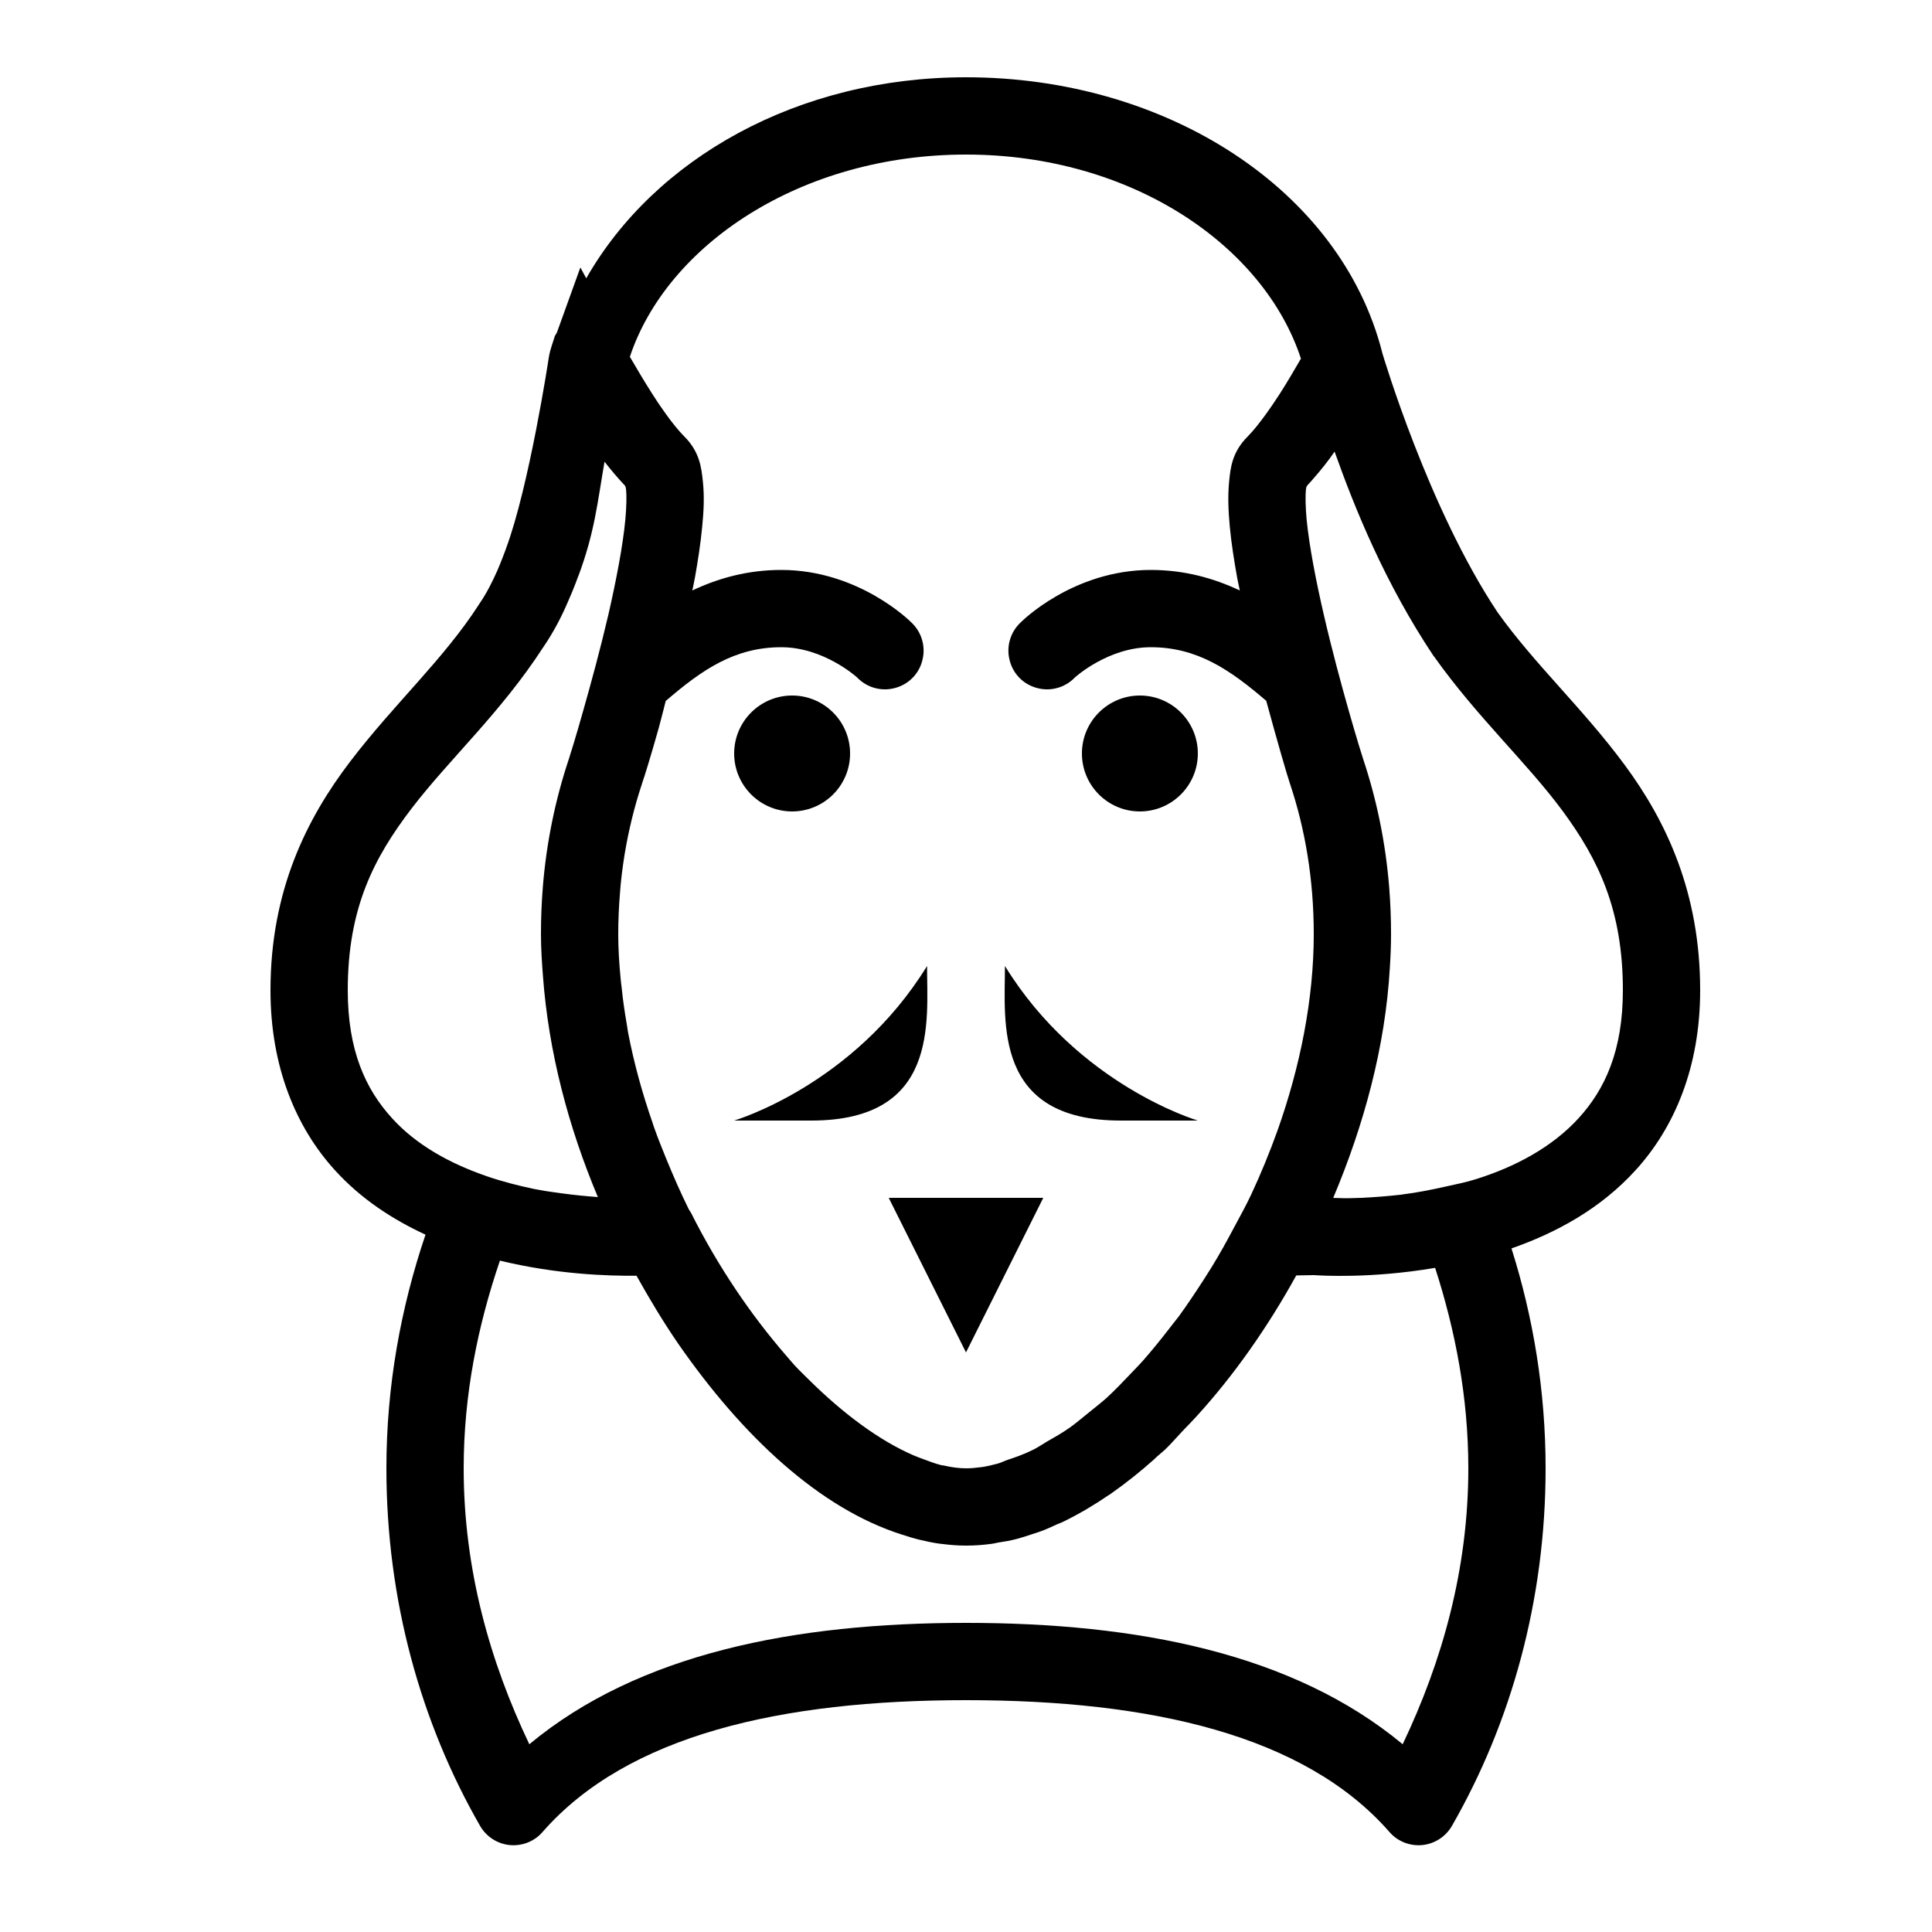 <?xml version="1.0" encoding="UTF-8"?> <svg xmlns="http://www.w3.org/2000/svg" viewBox="0 0 50 50" width="50px" height="50px"> <path d="M 25 2 C 20.648 2 16.945 4.098 15.172 7.203 L 15.02 6.922 L 14.414 8.602 C 14.402 8.637 14.371 8.664 14.359 8.699 C 14.285 8.922 14.258 9.016 14.242 9.07 C 14.238 9.086 14.234 9.098 14.23 9.117 C 14.23 9.121 14.23 9.121 14.23 9.125 C 14.227 9.133 14.223 9.141 14.219 9.168 C 14.215 9.18 14.211 9.207 14.207 9.227 C 14.207 9.227 14.207 9.23 14.207 9.23 C 14.207 9.23 14.207 9.23 14.207 9.234 C 14.207 9.234 14.207 9.246 14.203 9.246 C 14.203 9.27 13.691 12.605 13.094 14.199 C 13.094 14.199 13.094 14.199 13.094 14.203 C 13.023 14.383 12.988 14.496 12.871 14.766 C 12.75 15.043 12.582 15.375 12.406 15.625 C 12.402 15.633 12.395 15.645 12.387 15.656 C 11.477 17.066 10.199 18.219 9.07 19.699 C 7.938 21.18 7 23.047 7 25.629 C 7 27.613 7.664 29.18 8.664 30.281 C 9.348 31.035 10.168 31.562 11.012 31.953 C 10.375 33.836 10 35.863 10 38 C 10 41.41 10.891 44.582 12.422 47.25 C 12.582 47.531 12.871 47.719 13.191 47.75 C 13.512 47.781 13.832 47.656 14.043 47.41 C 16.238 44.902 20.219 44 25 44 C 29.781 44 33.762 44.902 35.957 47.41 C 36.168 47.656 36.488 47.781 36.809 47.75 C 37.129 47.719 37.418 47.531 37.578 47.25 C 39.109 44.582 40 41.41 40 38 C 40 36 39.68 34.09 39.117 32.309 C 40.258 31.91 41.414 31.293 42.332 30.281 C 43.336 29.18 44 27.613 44 25.629 C 44 23.113 43.133 21.266 42.047 19.797 C 40.965 18.332 39.715 17.191 38.758 15.848 C 36.969 13.164 35.801 9.223 35.773 9.133 C 35.773 9.125 35.77 9.121 35.77 9.117 C 35.77 9.113 35.766 9.102 35.766 9.102 C 34.691 4.922 30.211 2 25 2 Z M 25 4 C 29.297 4 32.715 6.367 33.668 9.281 C 33.551 9.48 33.34 9.852 33.094 10.234 C 33.09 10.242 33.086 10.246 33.082 10.25 C 32.984 10.402 32.879 10.555 32.773 10.703 C 32.605 10.934 32.441 11.145 32.293 11.293 C 31.887 11.699 31.844 12.102 31.809 12.473 C 31.773 12.844 31.789 13.227 31.828 13.641 C 31.867 14.059 31.938 14.504 32.02 14.965 C 32.039 15.07 32.066 15.176 32.086 15.281 C 31.414 14.965 30.656 14.75 29.781 14.75 C 27.766 14.75 26.43 16.094 26.43 16.094 C 26.156 16.34 26.039 16.715 26.125 17.07 C 26.207 17.43 26.48 17.711 26.836 17.805 C 27.188 17.902 27.566 17.797 27.82 17.531 C 27.82 17.531 28.676 16.75 29.781 16.75 C 30.984 16.75 31.832 17.332 32.77 18.137 C 33.055 19.184 33.309 20.062 33.387 20.289 C 33.777 21.457 34 22.758 34 24.176 C 34 25.848 33.652 27.602 33.055 29.277 C 32.855 29.832 32.629 30.383 32.379 30.918 C 32.242 31.211 32.086 31.488 31.934 31.773 C 31.75 32.121 31.559 32.465 31.355 32.797 C 31.285 32.91 31.211 33.023 31.137 33.141 C 30.93 33.461 30.719 33.777 30.5 34.078 C 30.414 34.188 30.328 34.293 30.246 34.402 C 30.031 34.68 29.809 34.953 29.586 35.207 C 29.48 35.328 29.371 35.434 29.266 35.547 C 29.059 35.766 28.852 35.98 28.645 36.172 C 28.488 36.312 28.328 36.434 28.172 36.562 C 28.008 36.691 27.848 36.832 27.688 36.945 C 27.488 37.086 27.293 37.195 27.094 37.309 C 26.973 37.379 26.852 37.465 26.73 37.523 C 26.504 37.637 26.285 37.711 26.066 37.785 C 25.984 37.812 25.898 37.859 25.816 37.879 C 25.676 37.918 25.539 37.949 25.406 37.969 C 25.406 37.969 25.402 37.969 25.402 37.969 C 25.262 37.988 25.129 38 25 38 C 24.816 38 24.621 37.973 24.418 37.926 C 24.398 37.922 24.379 37.922 24.359 37.918 C 24.199 37.879 24.031 37.812 23.863 37.75 C 23.789 37.723 23.711 37.695 23.633 37.66 C 22.785 37.293 21.848 36.613 20.93 35.703 C 20.809 35.582 20.684 35.465 20.562 35.332 C 20.484 35.246 20.41 35.156 20.332 35.066 C 19.434 34.031 18.582 32.777 17.891 31.402 C 17.871 31.367 17.855 31.336 17.832 31.309 C 17.832 31.305 17.832 31.301 17.828 31.301 C 17.613 30.867 17.418 30.418 17.234 29.969 C 17.133 29.719 17.031 29.469 16.941 29.215 C 16.922 29.164 16.906 29.117 16.891 29.066 C 16.621 28.293 16.406 27.508 16.254 26.719 C 16.242 26.652 16.234 26.586 16.223 26.52 C 16.168 26.203 16.121 25.887 16.09 25.574 C 16.078 25.48 16.066 25.387 16.059 25.297 C 16.023 24.918 16 24.547 16 24.176 C 16 23.82 16.016 23.473 16.043 23.137 C 16.066 22.797 16.109 22.465 16.16 22.141 C 16.266 21.492 16.418 20.875 16.613 20.289 C 16.617 20.289 16.613 20.289 16.613 20.285 C 16.676 20.109 16.836 19.59 17.035 18.887 C 17.039 18.887 17.035 18.887 17.035 18.887 C 17.059 18.805 17.09 18.68 17.113 18.594 C 17.152 18.457 17.191 18.281 17.23 18.137 C 17.23 18.133 17.23 18.137 17.234 18.137 C 18.168 17.332 19.016 16.75 20.219 16.75 C 21.324 16.75 22.18 17.531 22.18 17.531 C 22.434 17.797 22.812 17.902 23.164 17.805 C 23.52 17.711 23.793 17.43 23.875 17.07 C 23.961 16.715 23.844 16.34 23.57 16.094 C 23.57 16.094 22.234 14.75 20.219 14.75 C 19.348 14.75 18.586 14.965 17.918 15.281 C 17.938 15.172 17.965 15.059 17.984 14.953 C 18.066 14.492 18.133 14.051 18.172 13.637 C 18.215 13.219 18.23 12.84 18.191 12.469 C 18.152 12.098 18.109 11.695 17.707 11.293 C 17.559 11.145 17.387 10.93 17.219 10.695 C 17.102 10.531 16.984 10.359 16.879 10.191 C 16.625 9.793 16.41 9.418 16.301 9.234 C 17.262 6.34 20.723 4 25 4 Z M 34.539 11.688 C 35.07 13.18 35.848 15.098 37.098 16.973 C 37.105 16.98 37.109 16.988 37.117 16.996 C 38.23 18.562 39.508 19.727 40.438 20.984 C 41.367 22.246 42 23.547 42 25.629 C 42 27.188 41.539 28.188 40.855 28.938 C 40.168 29.691 39.211 30.199 38.199 30.516 C 37.93 30.602 37.676 30.648 37.418 30.707 C 37.035 30.793 36.66 30.867 36.309 30.91 C 36.293 30.914 36.277 30.914 36.262 30.918 C 35.887 30.961 35.547 30.984 35.246 31 C 35.199 31 35.141 31.004 35.094 31.004 C 34.805 31.016 34.762 31.008 34.594 31.004 C 34.57 31.004 34.527 31.004 34.504 31 C 35.301 29.109 35.852 27.086 35.969 25.047 C 35.988 24.758 36 24.465 36 24.176 C 36 23.77 35.984 23.367 35.953 22.973 C 35.859 21.797 35.625 20.684 35.281 19.652 C 35.246 19.555 34.672 17.699 34.262 15.918 C 34.055 15.027 33.883 14.125 33.816 13.453 C 33.785 13.113 33.781 12.828 33.797 12.672 C 33.805 12.602 33.82 12.578 33.828 12.574 C 33.828 12.57 33.832 12.566 33.832 12.562 C 33.883 12.508 33.938 12.449 33.977 12.402 C 34.191 12.16 34.379 11.922 34.539 11.688 Z M 15.645 11.949 C 15.812 12.164 15.988 12.371 16.172 12.566 C 16.176 12.57 16.195 12.598 16.203 12.672 C 16.219 12.828 16.215 13.109 16.184 13.445 C 16.121 14.117 15.949 15.012 15.746 15.902 C 15.539 16.789 15.293 17.691 15.094 18.391 C 15.094 18.391 15.098 18.391 15.094 18.391 C 14.898 19.09 14.742 19.582 14.719 19.652 C 14.375 20.684 14.141 21.797 14.047 22.973 C 14.047 22.977 14.047 22.977 14.047 22.977 C 14.016 23.367 14 23.77 14 24.176 C 14 24.535 14.023 24.895 14.051 25.254 C 14.195 27.211 14.707 29.16 15.473 30.98 C 15.461 30.977 15.449 30.977 15.438 30.977 C 15.16 30.957 14.855 30.926 14.535 30.883 C 14.348 30.855 14.168 30.836 13.969 30.797 C 13.914 30.785 13.859 30.777 13.801 30.766 C 13.414 30.684 13.008 30.582 12.59 30.438 C 11.66 30.117 10.781 29.641 10.145 28.938 C 9.461 28.188 9 27.188 9 25.629 C 9 23.5 9.676 22.199 10.656 20.918 C 11.637 19.637 12.969 18.434 14.059 16.75 C 14.344 16.336 14.555 15.91 14.703 15.562 C 14.859 15.215 14.992 14.84 14.957 14.926 C 14.961 14.918 14.965 14.91 14.969 14.906 C 15.391 13.773 15.461 13.012 15.645 11.949 Z M 20.5 18 C 19.672 18 19 18.672 19 19.5 C 19 20.328 19.672 21 20.5 21 C 21.328 21 22 20.328 22 19.5 C 22 18.672 21.328 18 20.5 18 Z M 29.5 18 C 28.672 18 28 18.672 28 19.5 C 28 20.328 28.672 21 29.5 21 C 30.328 21 31 20.328 31 19.5 C 31 18.672 30.328 18 29.5 18 Z M 23.992 25 C 22.09 28.094 19 29 19 29 L 20.996 29 C 24.305 29 23.992 26.438 23.992 25 Z M 26.008 25 C 26.008 26.438 25.695 29 29.004 29 L 31 29 C 31 29 27.91 28.094 26.008 25 Z M 23 31 L 25 35 L 27 31 Z M 12.938 32.625 C 14.418 32.984 15.742 33.023 16.473 33.016 C 16.816 33.629 17.176 34.23 17.562 34.789 C 19.215 37.168 21.215 39.047 23.355 39.719 C 23.508 39.77 23.66 39.816 23.812 39.852 C 23.977 39.891 24.141 39.926 24.305 39.949 C 24.328 39.949 24.355 39.957 24.379 39.957 C 24.586 39.984 24.793 40 25 40 C 25.227 40 25.449 39.984 25.672 39.953 C 25.723 39.945 25.777 39.934 25.828 39.922 C 25.992 39.898 26.152 39.871 26.312 39.828 C 26.445 39.793 26.574 39.75 26.703 39.707 C 26.781 39.68 26.859 39.66 26.938 39.629 C 27.078 39.578 27.211 39.516 27.348 39.453 C 27.426 39.422 27.504 39.391 27.578 39.352 C 27.719 39.281 27.859 39.207 27.996 39.129 C 28.062 39.094 28.125 39.055 28.188 39.016 C 28.34 38.926 28.488 38.832 28.637 38.73 C 28.68 38.703 28.723 38.676 28.766 38.645 C 29.145 38.379 29.516 38.082 29.875 37.762 C 29.883 37.754 29.891 37.746 29.898 37.738 C 29.906 37.734 29.91 37.727 29.918 37.719 C 29.996 37.648 30.078 37.582 30.156 37.512 C 30.328 37.344 30.492 37.152 30.664 36.973 C 30.766 36.867 30.867 36.766 30.969 36.652 C 31.926 35.602 32.797 34.367 33.547 33.008 C 33.727 33.004 33.957 33 34 33 L 34.012 33 C 34.188 33.012 35.477 33.094 37.141 32.812 C 37.664 34.434 38 36.164 38 38 C 38 40.617 37.32 43.004 36.301 45.141 C 33.465 42.785 29.422 42 25 42 C 20.578 42 16.535 42.785 13.699 45.141 C 12.68 43.004 12 40.617 12 38 C 12 36.09 12.367 34.301 12.938 32.625 Z"></path> </svg> 